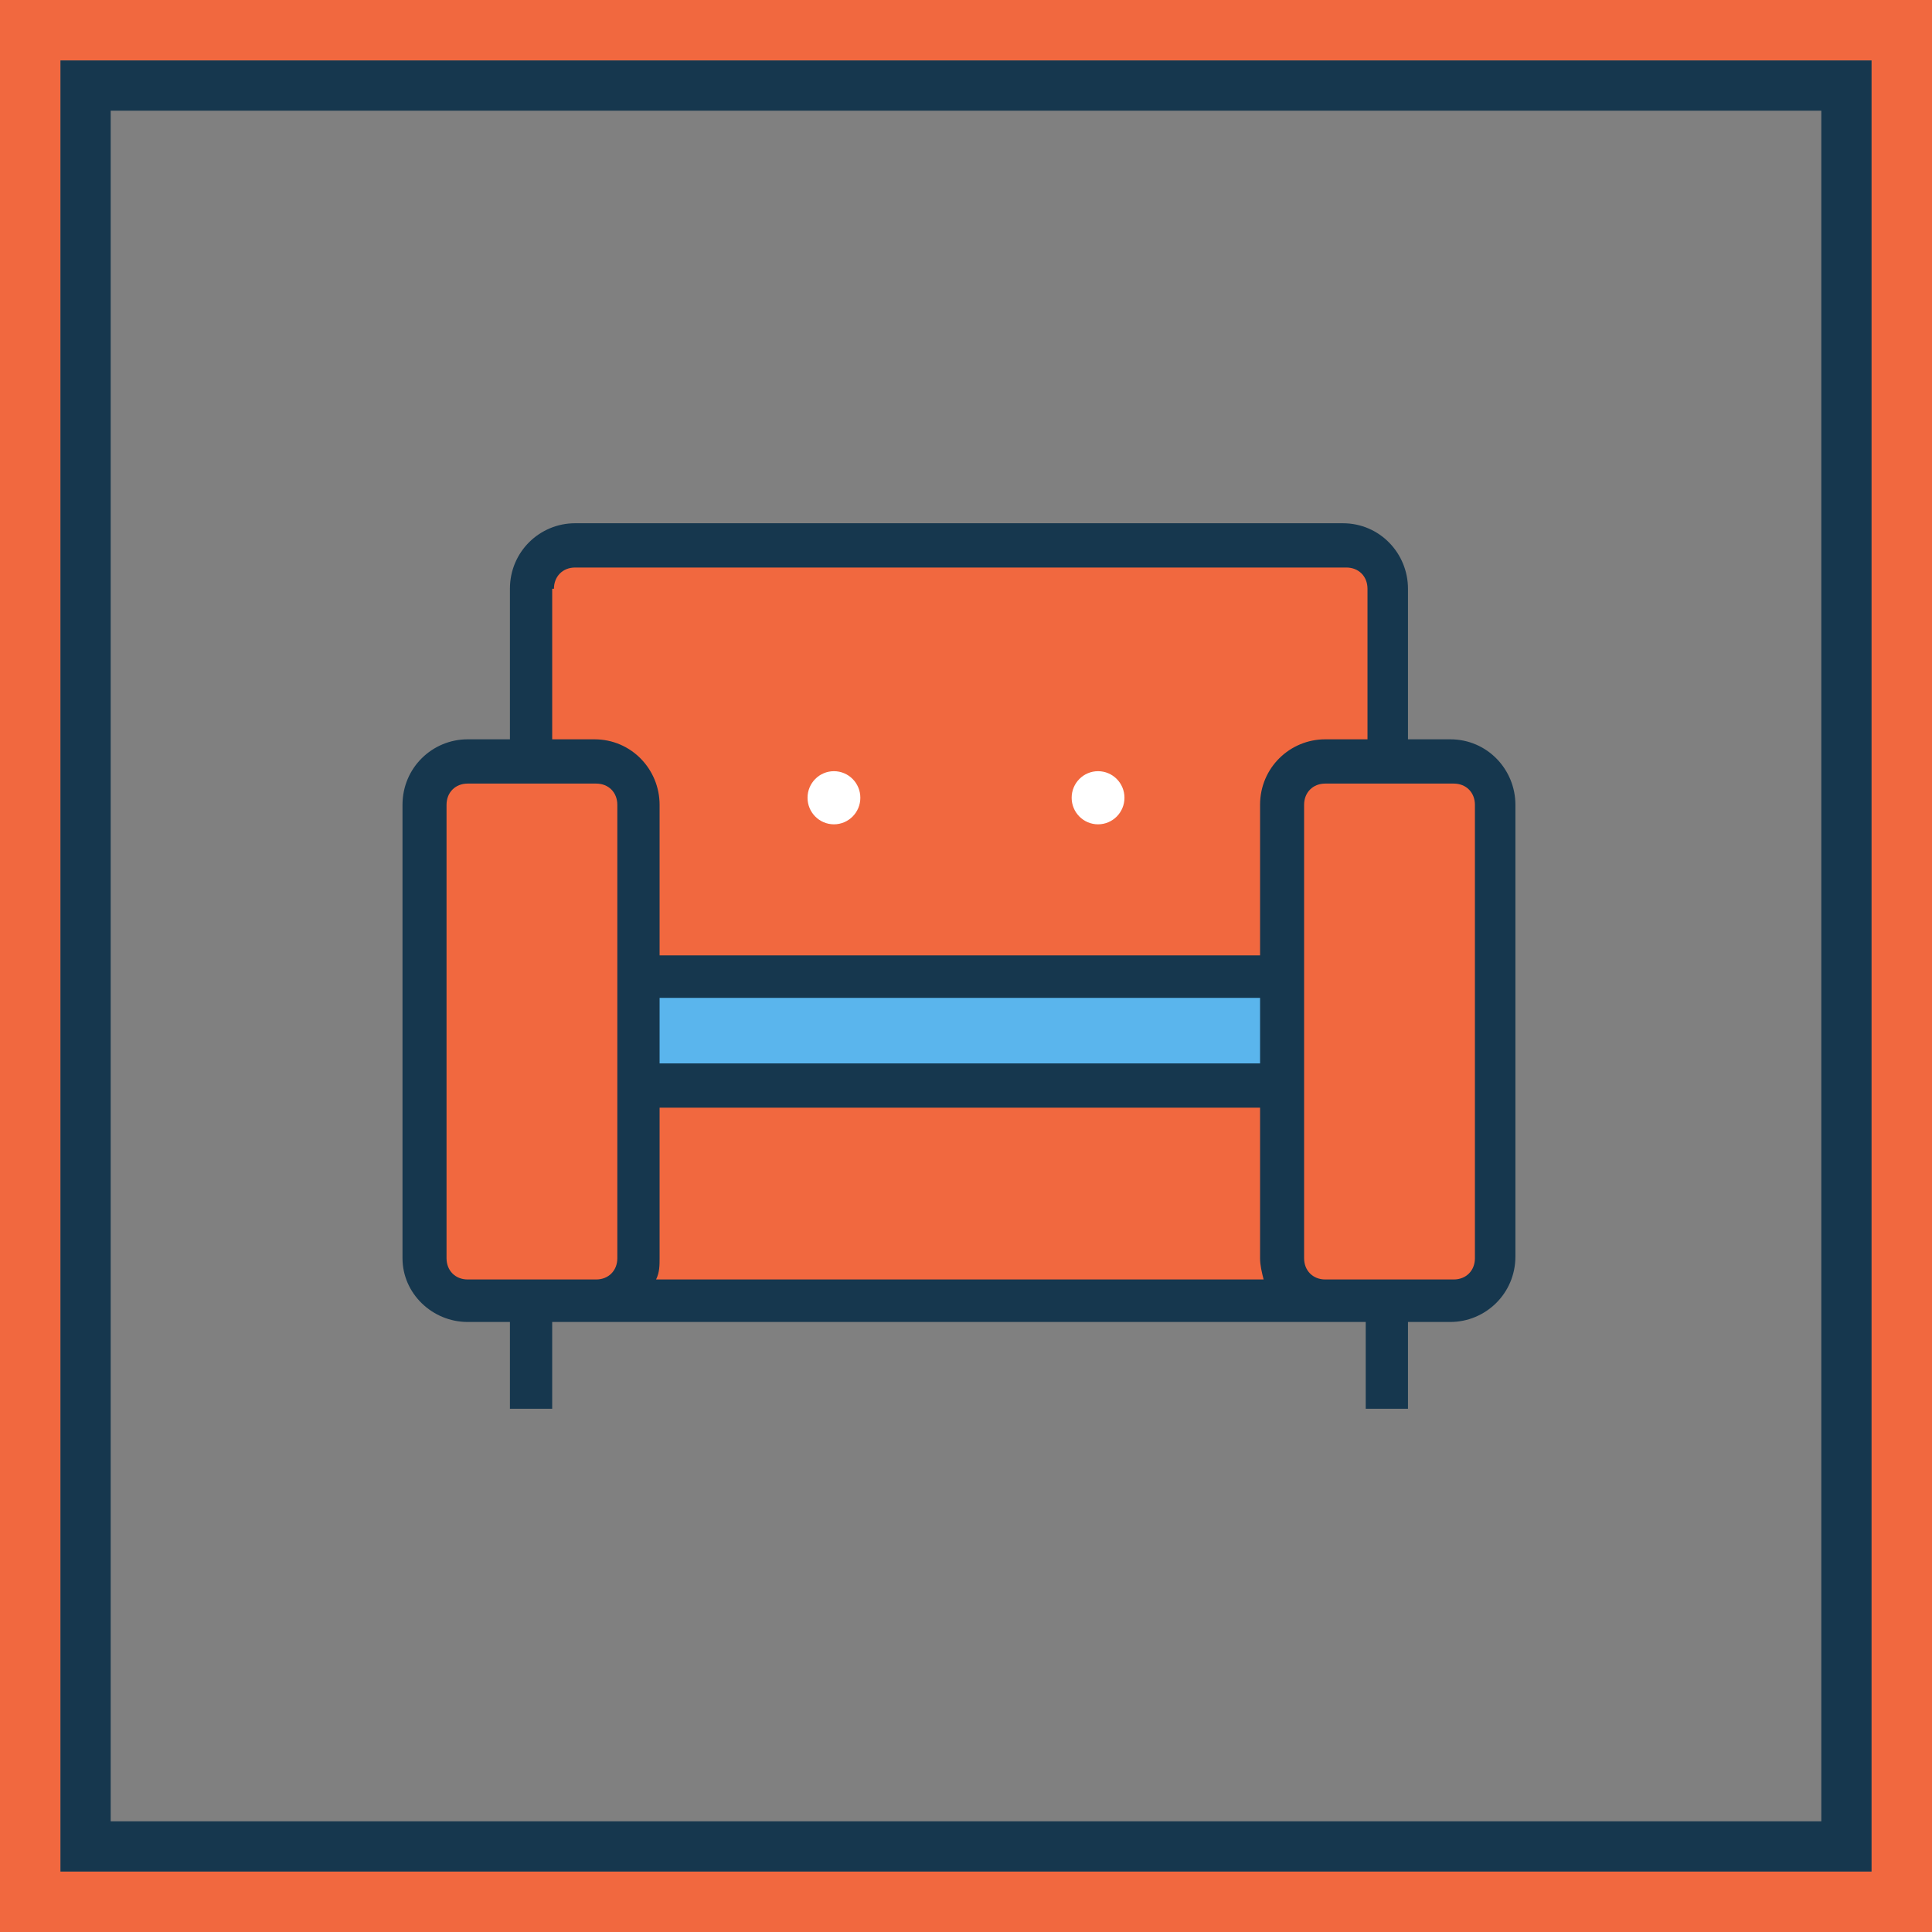 <svg xmlns="http://www.w3.org/2000/svg" xmlns:xlink="http://www.w3.org/1999/xlink" width="96px" height="96px" viewBox="0 0 96 96"><rect x="0" y="0" width="96" height="96" fill="#808080" stroke="none"/><title>Study-Home-Icon-Lounge-Balcony</title><desc>Created with Sketch.</desc><defs><rect id="path-1" x="0" y="0" width="90" height="90"></rect></defs><g id="New-Design" stroke="none" stroke-width="1" fill="none" fill-rule="evenodd"><g id="BALCONY:-Service-Icons" transform="translate(-36, -148)"><g id="Study-Home-Icon-Lounge-Balcony" transform="translate(39, 151)"><g id="Fakten/Icon-Community-Lounge" transform="translate(17, 23)" fill-rule="nonzero"><path d="M3.237,39.688 L5.338,39.688 L5.338,44 L7.438,44 L7.438,39.688 L9.537,39.688 L45.763,39.688 L46.288,39.688 L47.862,39.688 L47.862,44 L49.962,44 L49.962,39.688 L52.062,39.688 C53.812,39.688 55.3,38.28 55.3,36.432 L55.3,13.992 C55.3,12.232 53.9,10.736 52.062,10.736 L49.962,10.736 L49.962,3.256 C49.962,1.496 48.562,0 46.725,0 L8.575,0 C6.825,0 5.338,1.408 5.338,3.256 L5.338,10.736 L3.237,10.736 C1.488,10.736 0,12.144 0,13.992 L0,36.52 C0,38.28 1.488,39.688 3.237,39.688 Z" id="Shape" fill="#16374E"></path><polygon id="Path" fill="#5AB5ED" points="12.775 23.584 42.612 23.584 42.612 26.84 12.775 26.84"></polygon><path d="M12.775,36.52 L12.775,29.04 L42.612,29.04 L42.612,36.52 C42.612,36.872 42.7,37.224 42.788,37.576 L12.6,37.576 C12.775,37.224 12.775,36.872 12.775,36.52 Z" id="zu-f&#xE4;rben" fill="#F1683F"></path><path d="M53.288,13.992 L53.288,36.52 C53.288,37.136 52.85,37.576 52.237,37.576 L46.375,37.576 L45.85,37.576 C45.237,37.576 44.8,37.136 44.8,36.52 L44.8,13.992 C44.8,13.376 45.237,12.936 45.85,12.936 L52.237,12.936 C52.85,12.936 53.288,13.376 53.288,13.992 Z" id="zu-f&#xE4;rben" fill="#F1683F"></path><path d="M7.525,3.256 C7.525,2.64 7.963,2.2 8.575,2.2 L46.9,2.2 C47.513,2.2 47.95,2.64 47.95,3.256 L47.95,10.736 L45.85,10.736 C44.1,10.736 42.612,12.144 42.612,13.992 L42.612,21.472 L12.775,21.472 L12.775,13.992 C12.775,12.232 11.375,10.736 9.537,10.736 L7.438,10.736 L7.438,3.256 L7.525,3.256 Z" id="zu-f&#xE4;rben" fill="#F1683F"></path><path d="M2.188,13.992 C2.188,13.376 2.625,12.936 3.237,12.936 L9.625,12.936 C10.238,12.936 10.675,13.376 10.675,13.992 L10.675,36.52 C10.675,37.136 10.238,37.576 9.625,37.576 L3.237,37.576 C2.625,37.576 2.188,37.136 2.188,36.52 L2.188,13.992 Z" id="zu-f&#xE4;rben" fill="#F1683F"></path><ellipse id="Oval" fill="#FFFFFF" cx="21.438" cy="13.64" rx="1.312" ry="1.32"></ellipse><ellipse id="Oval" fill="#FFFFFF" cx="34.562" cy="13.64" rx="1.312" ry="1.32"></ellipse></g><g id="Rectangle-3-Copy-2"><rect stroke="#16374E" stroke-width="2.5" stroke-linejoin="square" x="1.25" y="1.25" width="87.5" height="87.5"></rect><rect stroke="#F1683F" stroke-width="3" x="-1.5" y="-1.5" width="93" height="93"></rect></g></g></g></g></svg>